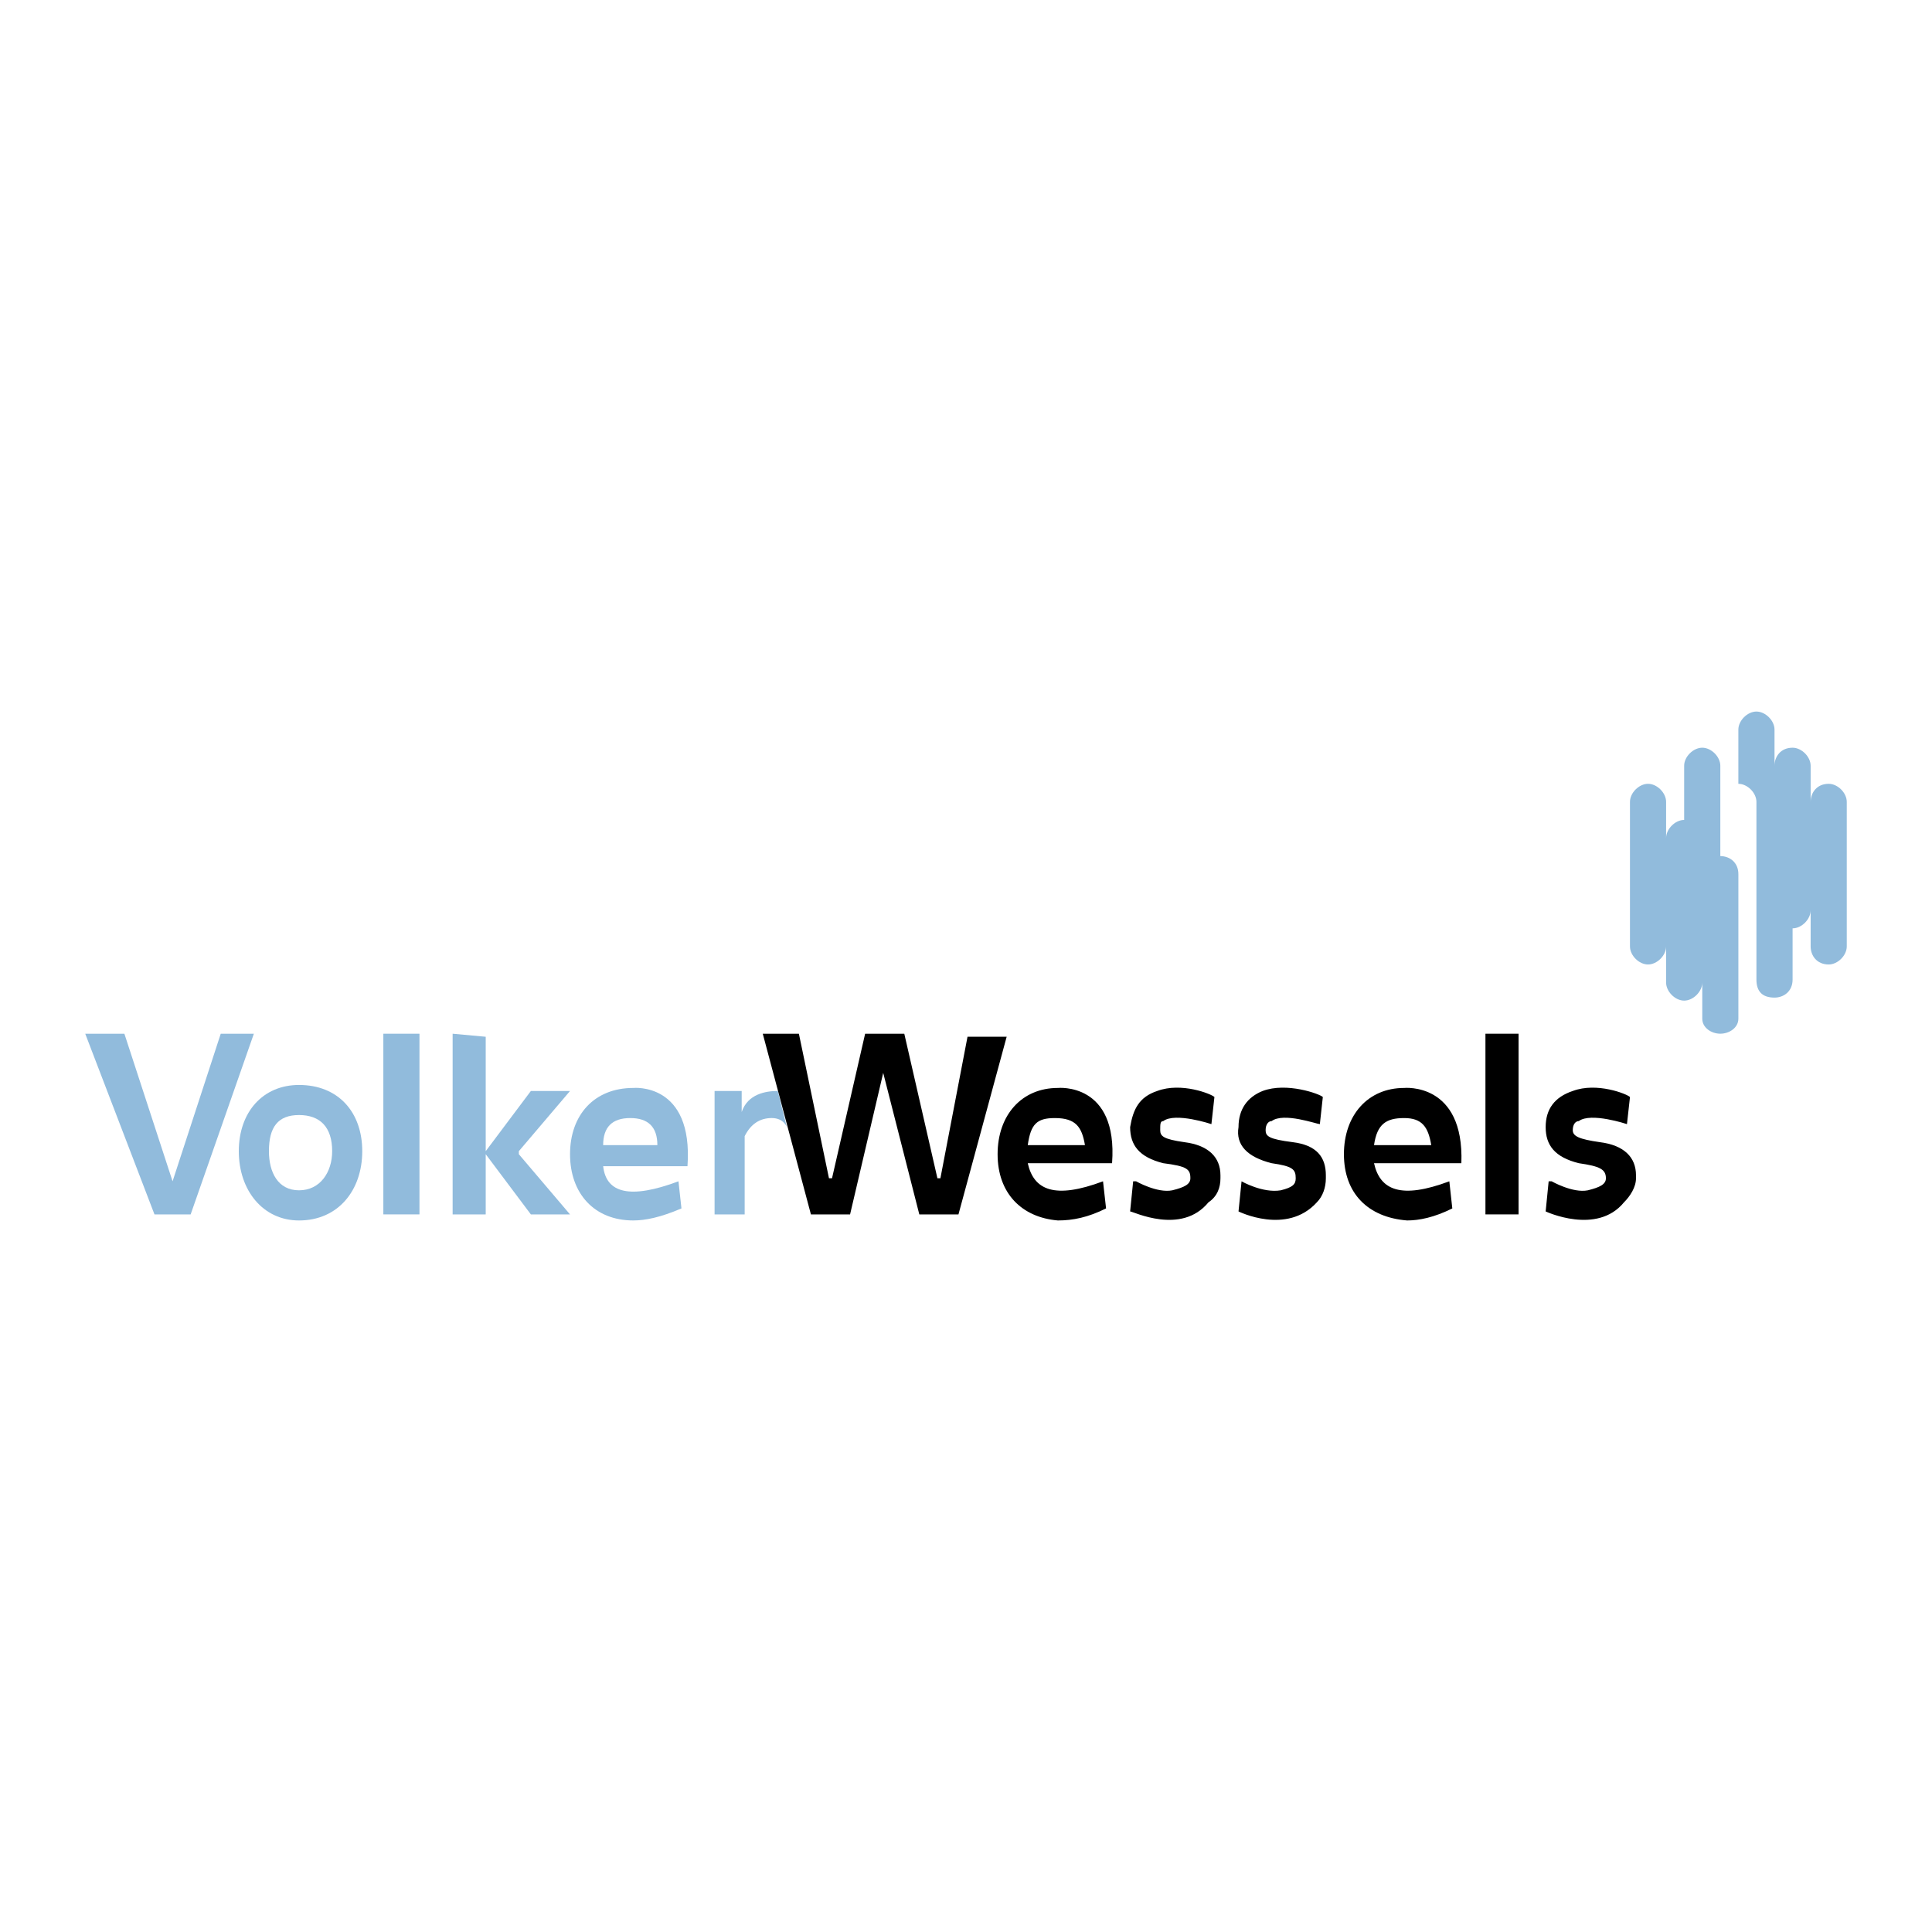 <?xml version="1.0" encoding="UTF-8"?>
<svg xmlns="http://www.w3.org/2000/svg" width="2500" height="2500" viewBox="0 0 192.756 192.756">
  <g fill-rule="evenodd" clip-rule="evenodd">
    <path fill="#fff" d="M0 0h192.756v192.756H0V0z"></path>
    <path d="M77.602 108.846c-1.202 0-3.003.301-3.604 2.102v-2.102h-2.704v12.318h3.002v-7.811c.605-1.201 1.503-1.805 2.705-1.805 1.2 0 1.503.902 1.503.902l-.902-3.604z" fill="#91bbdc"></path>
    <path d="M125.975 108.846c-1.504.602-2.408 1.803-2.408 3.605-.297 1.801.904 3.002 3.305 3.602 2.105.303 2.402.605 2.402 1.504 0 .602-.297.904-1.498 1.201-1.801.303-3.906-.898-3.906-.898l-.303 3.004s4.811 2.4 7.812-.904c.6-.6.902-1.498.902-2.402v-.299c0-1.805-.902-3.006-3.305-3.305-2.402-.303-2.705-.6-2.705-1.199 0-.602.303-.904.6-.904 1.203-.902 4.508.303 4.811.303l.297-2.705c-.297-.303-3.602-1.506-6.004-.603zM156.916 108.846c-1.805.602-2.705 1.803-2.705 3.605 0 1.801.9 3.002 3.307 3.602 2.1.303 2.703.605 2.703 1.504 0 .602-.604.904-1.805 1.201-1.5.303-3.604-.898-3.604-.898h-.303l-.299 3.004s5.107 2.4 7.812-.904c.6-.6 1.201-1.498 1.201-2.402v-.299c0-1.805-1.201-3.006-3.607-3.305-2.1-.303-2.701-.6-2.701-1.199 0-.602.299-.904.602-.904 1.201-.902 4.805.303 4.805.303l.301-2.705c-.301-.303-3.305-1.506-5.707-.603zM115.457 108.846c-1.803.602-2.4 1.803-2.703 3.605 0 1.801.9 3.002 3.305 3.602 2.402.303 2.705.605 2.705 1.504 0 .602-.602.904-1.807 1.201-1.5.303-3.604-.898-3.604-.898h-.297l-.303 3.004c.303 0 5.105 2.4 7.811-.904.898-.6 1.201-1.498 1.201-2.402v-.299c0-1.805-1.201-3.006-3.604-3.305-2.104-.303-2.406-.6-2.406-1.199 0-.602 0-.904.303-.904 1.201-.902 4.805.303 4.805.303l.301-2.705c-.301-.303-3.305-1.506-5.707-.603zM105.541 108.545c-3.602 0-6.01 2.703-6.01 6.611 0 3.904 2.408 6.307 6.01 6.609 1.506 0 3.008-.303 4.811-1.201l-.303-2.705c-4.805 1.801-6.91.898-7.51-1.807h8.412c.6-8.109-5.41-7.507-5.41-7.507zm-3.002 5.707c.299-2.1.9-2.703 2.705-2.703 2.1 0 2.699.902 3.002 2.703h-5.707z"></path>
    <path d="M63.184 108.545c-3.905 0-6.311 2.703-6.311 6.611 0 3.904 2.406 6.609 6.311 6.609 1.202 0 2.705-.303 4.805-1.201l-.298-2.705c-4.808 1.801-7.21 1.201-7.513-1.504h8.412c.6-8.412-5.406-7.81-5.406-7.81zm-3.007 5.707c0-1.801.902-2.703 2.705-2.703 1.801 0 2.704.902 2.704 2.703h-5.409z" fill="#91bbdc"></path>
    <path d="M140.094 108.545c-3.607 0-6.01 2.703-6.01 6.611 0 3.904 2.402 6.307 6.307 6.609 1.201 0 2.705-.303 4.506-1.201l-.297-2.705c-4.809 1.801-6.914.898-7.514-1.807h8.715c.297-8.109-5.707-7.507-5.707-7.507zm-3.008 5.707c.303-2.1 1.201-2.703 3.008-2.703 1.801 0 2.402.902 2.703 2.703h-5.711z"></path>
    <path fill="#91bbdc" d="M22.023 103.135h3.305l-6.308 18.029h-3.607l-6.909-18.029h3.906l4.808 14.724 4.805-14.724zM29.834 121.766c-3.603 0-6.009-3.008-6.009-6.912 0-3.906 2.407-6.607 6.009-6.607 3.906 0 6.308 2.701 6.308 6.607 0 3.904-2.402 6.912-6.308 6.912zm0-10.518c-2.104 0-3.003 1.203-3.003 3.605 0 2.104.899 3.904 3.003 3.904s3.306-1.801 3.306-3.904c0-2.402-1.202-3.605-3.306-3.605zM51.765 114.854v.302l5.108 6.008h-3.907l-4.506-6.008v6.008h-3.301v-18.029l3.301.303v11.416l4.506-6.008h3.907l-5.108 6.008z"></path>
    <path d="M95.626 121.164h-3.905l-3.603-14.123-3.306 14.123h-3.905l-4.805-18.029h3.604l3.002 14.422h.303l3.304-14.422h3.907l3.305 14.422h.298l2.705-14.119h3.906l-4.81 17.726z"></path>
    <path fill="#91bbdc" d="M38.246 103.135h3.604v18.025h-3.604v-18.025z"></path>
    <path d="M148.203 103.135h3.305v18.025h-3.305v-18.025z"></path>
    <path d="M184.252 80.003v14.421c0 .903-.898 1.802-1.801 1.802-1.201 0-1.803-.898-1.803-1.802v-3.603c0 .899-.902 1.802-1.801 1.802v5.107c0 1.201-.904 1.801-1.803 1.801-1.205 0-1.805-.6-1.805-1.801V80.003c0-.899-.898-1.802-1.803-1.802v-5.409c0-.899.904-1.801 1.803-1.801.902 0 1.805.902 1.805 1.801V76.4c0-.903.602-1.801 1.803-1.801.898 0 1.801.898 1.801 1.801v3.603c0-.899.602-1.802 1.803-1.802.903.001 1.801.903 1.801 1.802zm-12.615 5.41V76.4c0-.903-.902-1.801-1.801-1.801-.904 0-1.807.898-1.807 1.801v5.405c-.898 0-1.801.903-1.801 1.805v-3.607c0-.899-.9-1.802-1.803-1.802s-1.803.902-1.803 1.802v14.421c0 .903.9 1.802 1.803 1.802s1.803-.898 1.803-1.802v3.604c0 .902.902 1.805 1.801 1.805.902 0 1.807-.902 1.807-1.805v3.607c0 .898.898 1.498 1.801 1.498s1.801-.6 1.801-1.498V87.214c0-1.201-.899-1.801-1.801-1.801z" fill="#91bbdc"></path>
  </g>
</svg>
